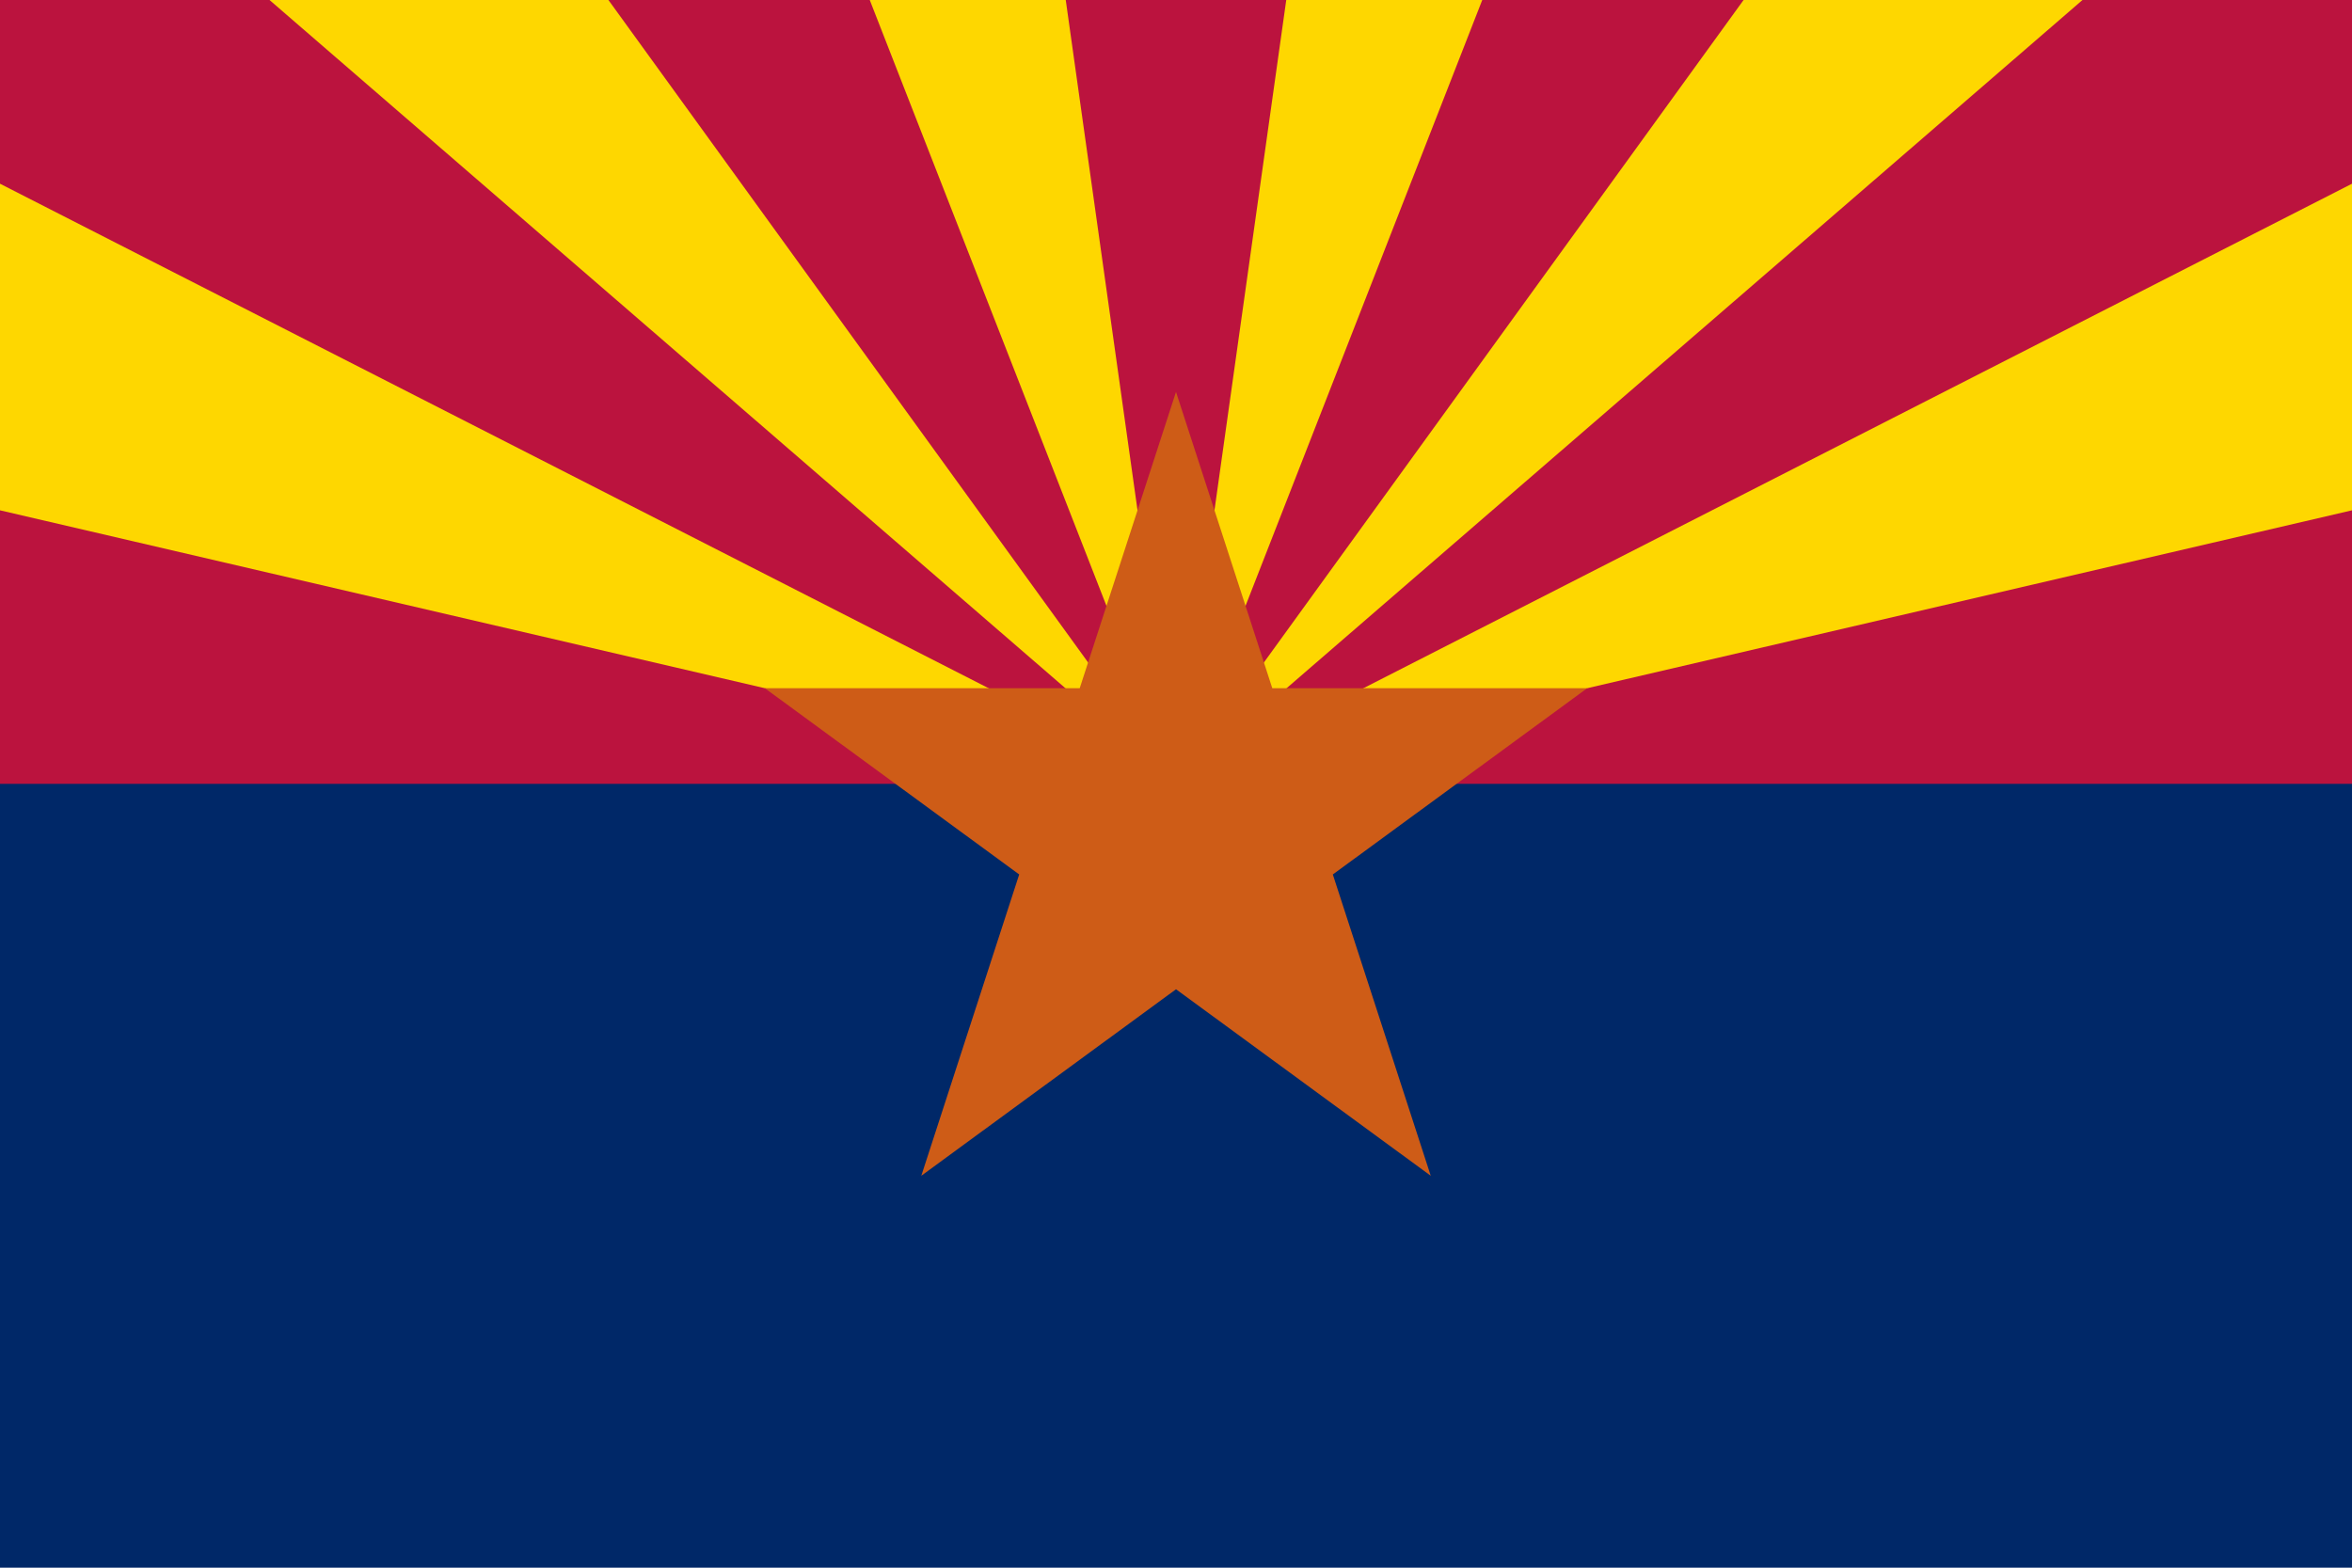 <svg xmlns="http://www.w3.org/2000/svg" xmlns:xlink="http://www.w3.org/1999/xlink" width="900" height="600" viewBox="-288 -192 576 384"><path d="M-288-192h576v384h-576z" fill="#002868"/><path d="M-288-192h576V0h-576z" fill="#bf0a30" style="fill:#bb133e"/><path id="a" d="M288-147v80L0 0zm-149-45h83L0 0zm-112 0h48L0 0z" fill="#fed700"/><use transform="scale(-1 1)" xlink:href="#a"/><path d="M0-96 62.385 96l-163.07-119.42h201.38L-62.375 96z" fill="#ce5c17"/></svg>
